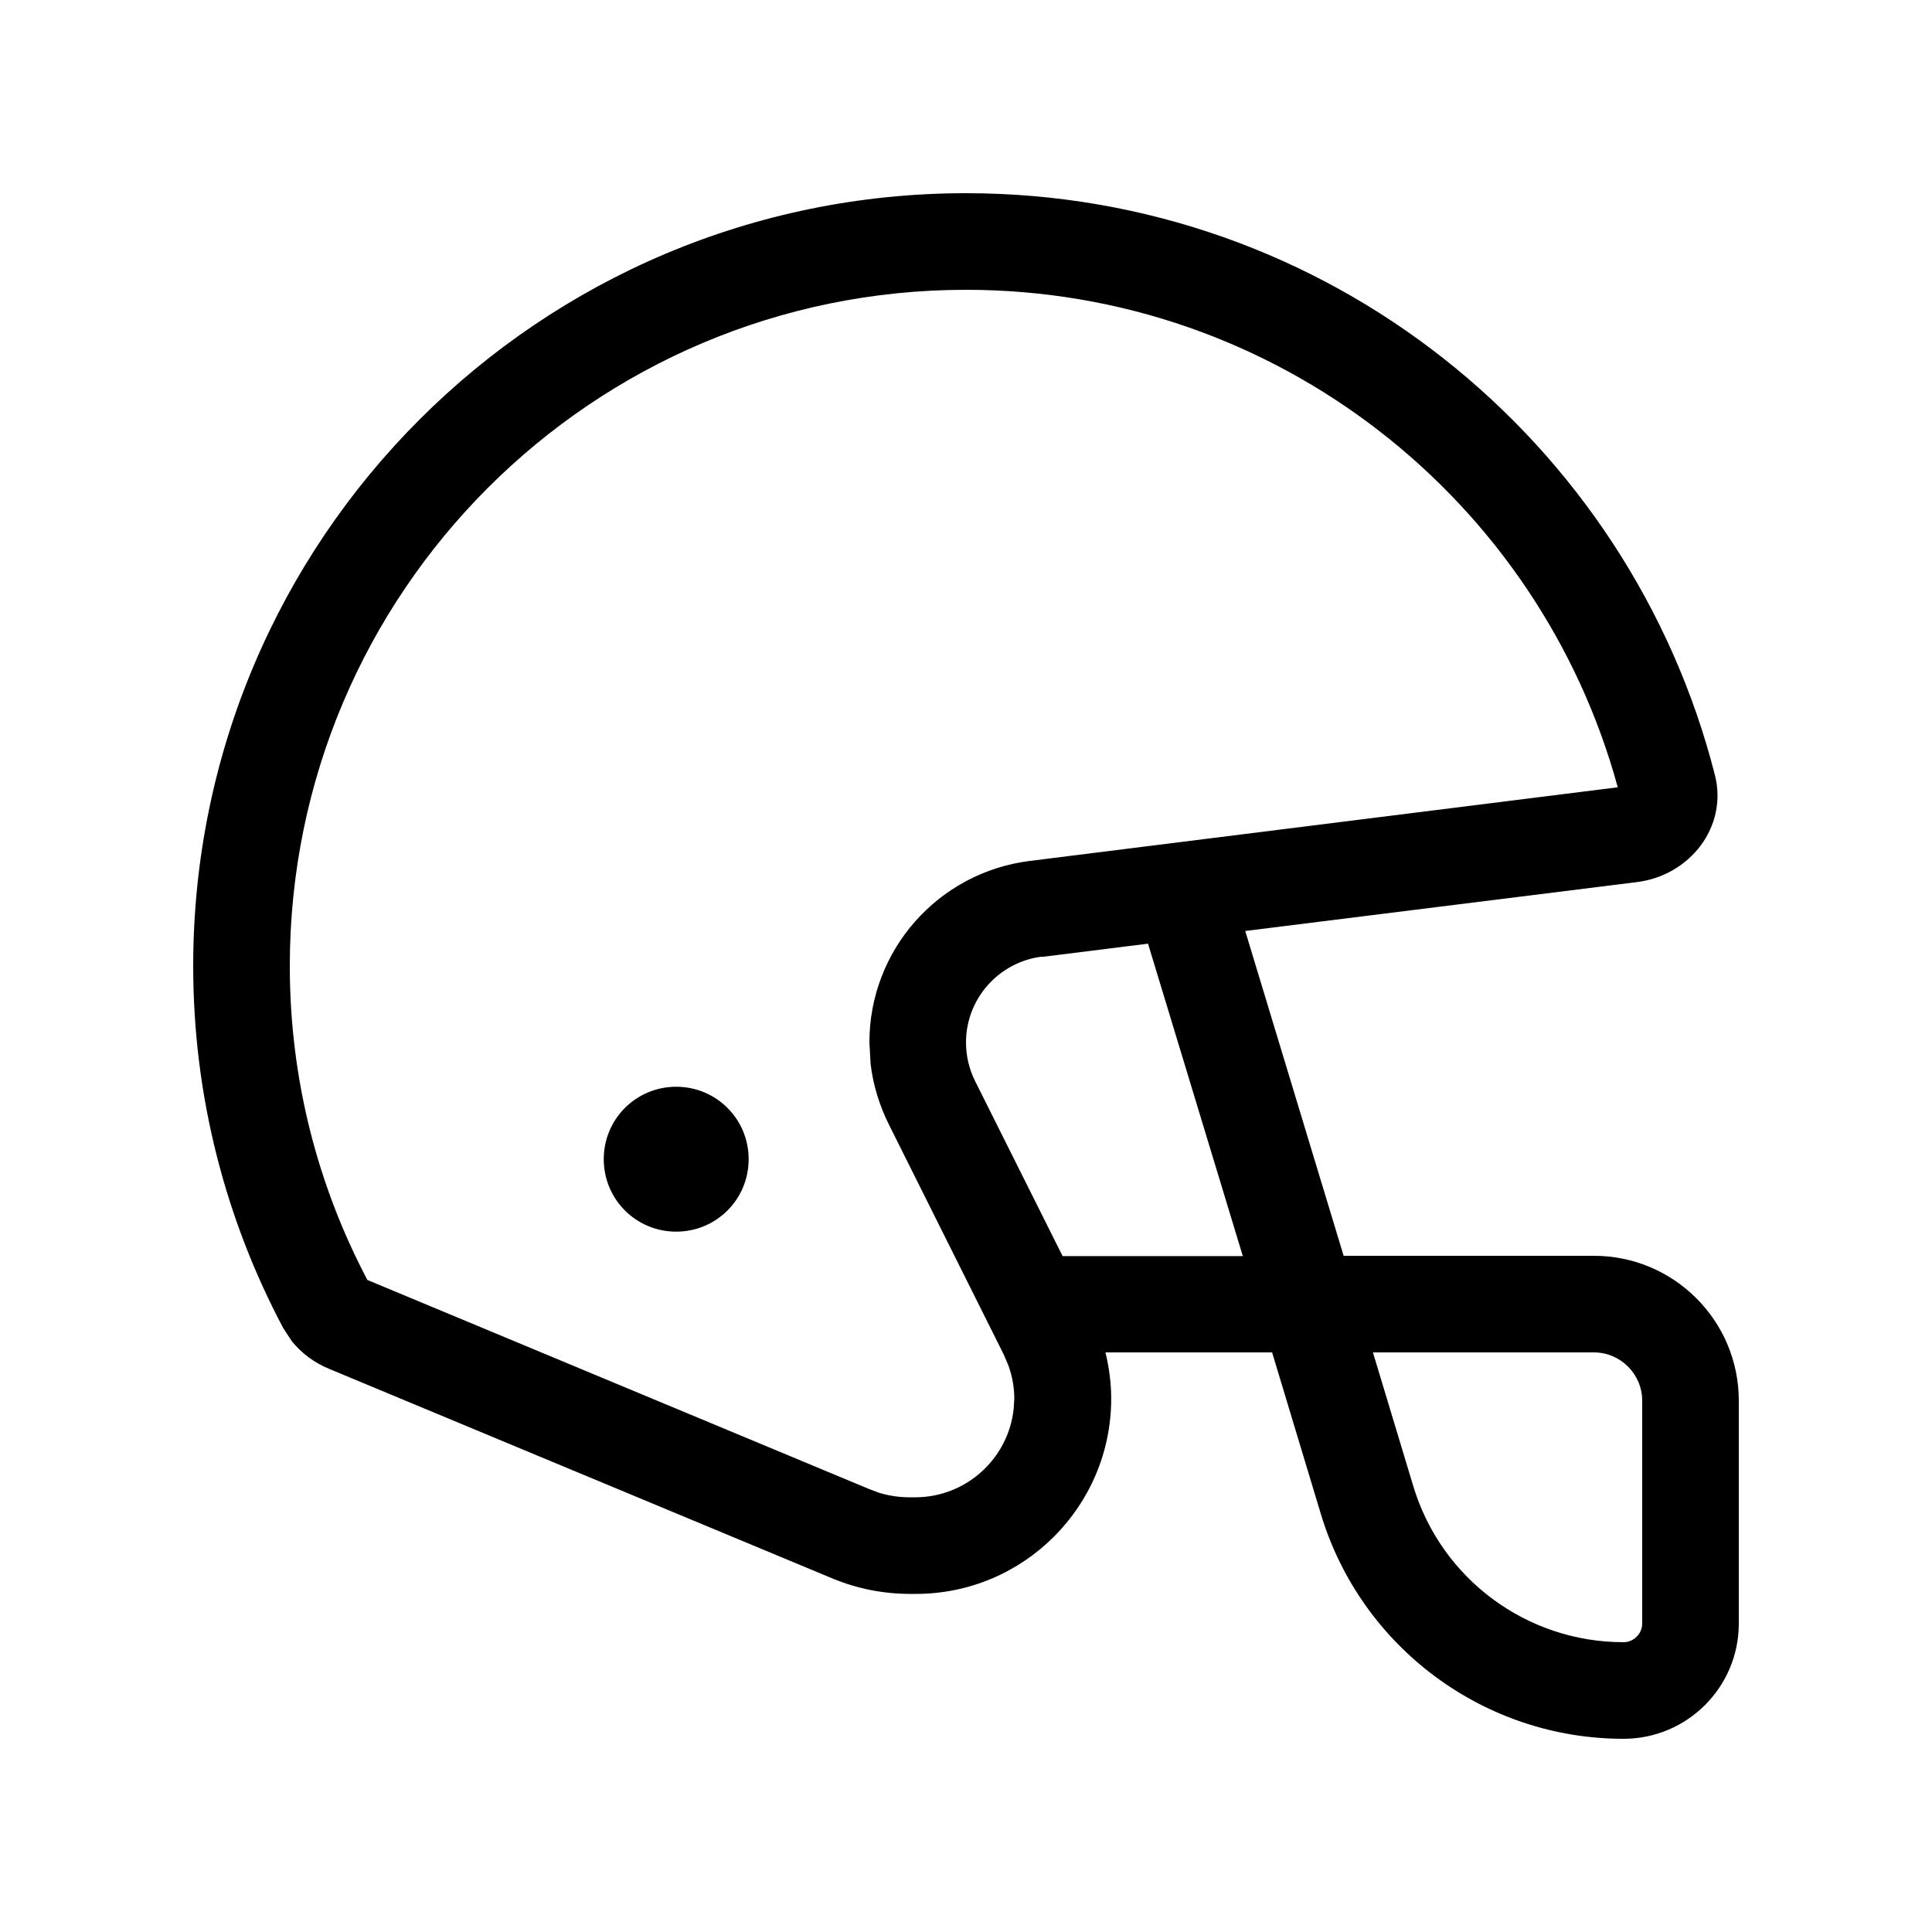 <svg xmlns="http://www.w3.org/2000/svg" viewBox="0 0 640 640"><!--! Font Awesome Pro 7.1.0 by @fontawesome - https://fontawesome.com License - https://fontawesome.com/license (Commercial License) Copyright 2025 Fonticons, Inc. --><path fill="currentColor" d="M320 64C439.6 64 539.9 146 568.1 256.8C572.4 273.9 559.8 290 542.3 292.2L412.5 308.4L445.1 416L528 416C554.5 416 576 437.5 576 464L576 537.8C576 558.9 558.9 576 537.8 576C491.7 576 451 545.8 437.6 501.7L421.4 448L366.2 448C367.4 453 368.1 458.1 368.1 463.3C368.1 499 339.1 528 303.4 528L301.5 528C292.7 528 284 526.3 275.8 522.9L108.9 453.4C104.1 451.4 99.9 448.3 96.6 444.2L93.8 439.9C74.8 404.1 64 363.3 64 320C64 178.6 178.6 64 320 64zM468.2 492.4C477.5 523.1 505.8 544 537.8 544C541.2 544 544 541.2 544 537.8L544 464C544 455.2 536.8 448 528 448L454.8 448L468.2 492.4zM320 96C196.3 96 96 196.3 96 320C96 357.6 105.3 392.9 121.7 424L288 493.3L291.2 494.5C294.5 495.5 297.9 496 301.3 496L303.2 496C320.1 496 334.1 483.1 335.8 466.6L336 463.3C336 459.5 335.3 455.8 334 452.2L332.5 448.7L294.4 372.4C291.3 366.1 289.2 359.4 288.4 352.4L288 345.3C288 314.7 310.8 289 341.1 285.2L535.9 260.8C510 165.8 423.1 96 320 96zM345.1 316.9C330.8 318.7 320 330.9 320 345.3C320 349.7 321 354.1 323 358.1L352 416.1L411.7 416.1L380.3 312.6L345.1 317zM224 408C210.7 408 200 397.3 200 384C200 370.7 210.7 360 224 360C237.3 360 248 370.7 248 384C248 397.3 237.3 408 224 408z"/></svg>